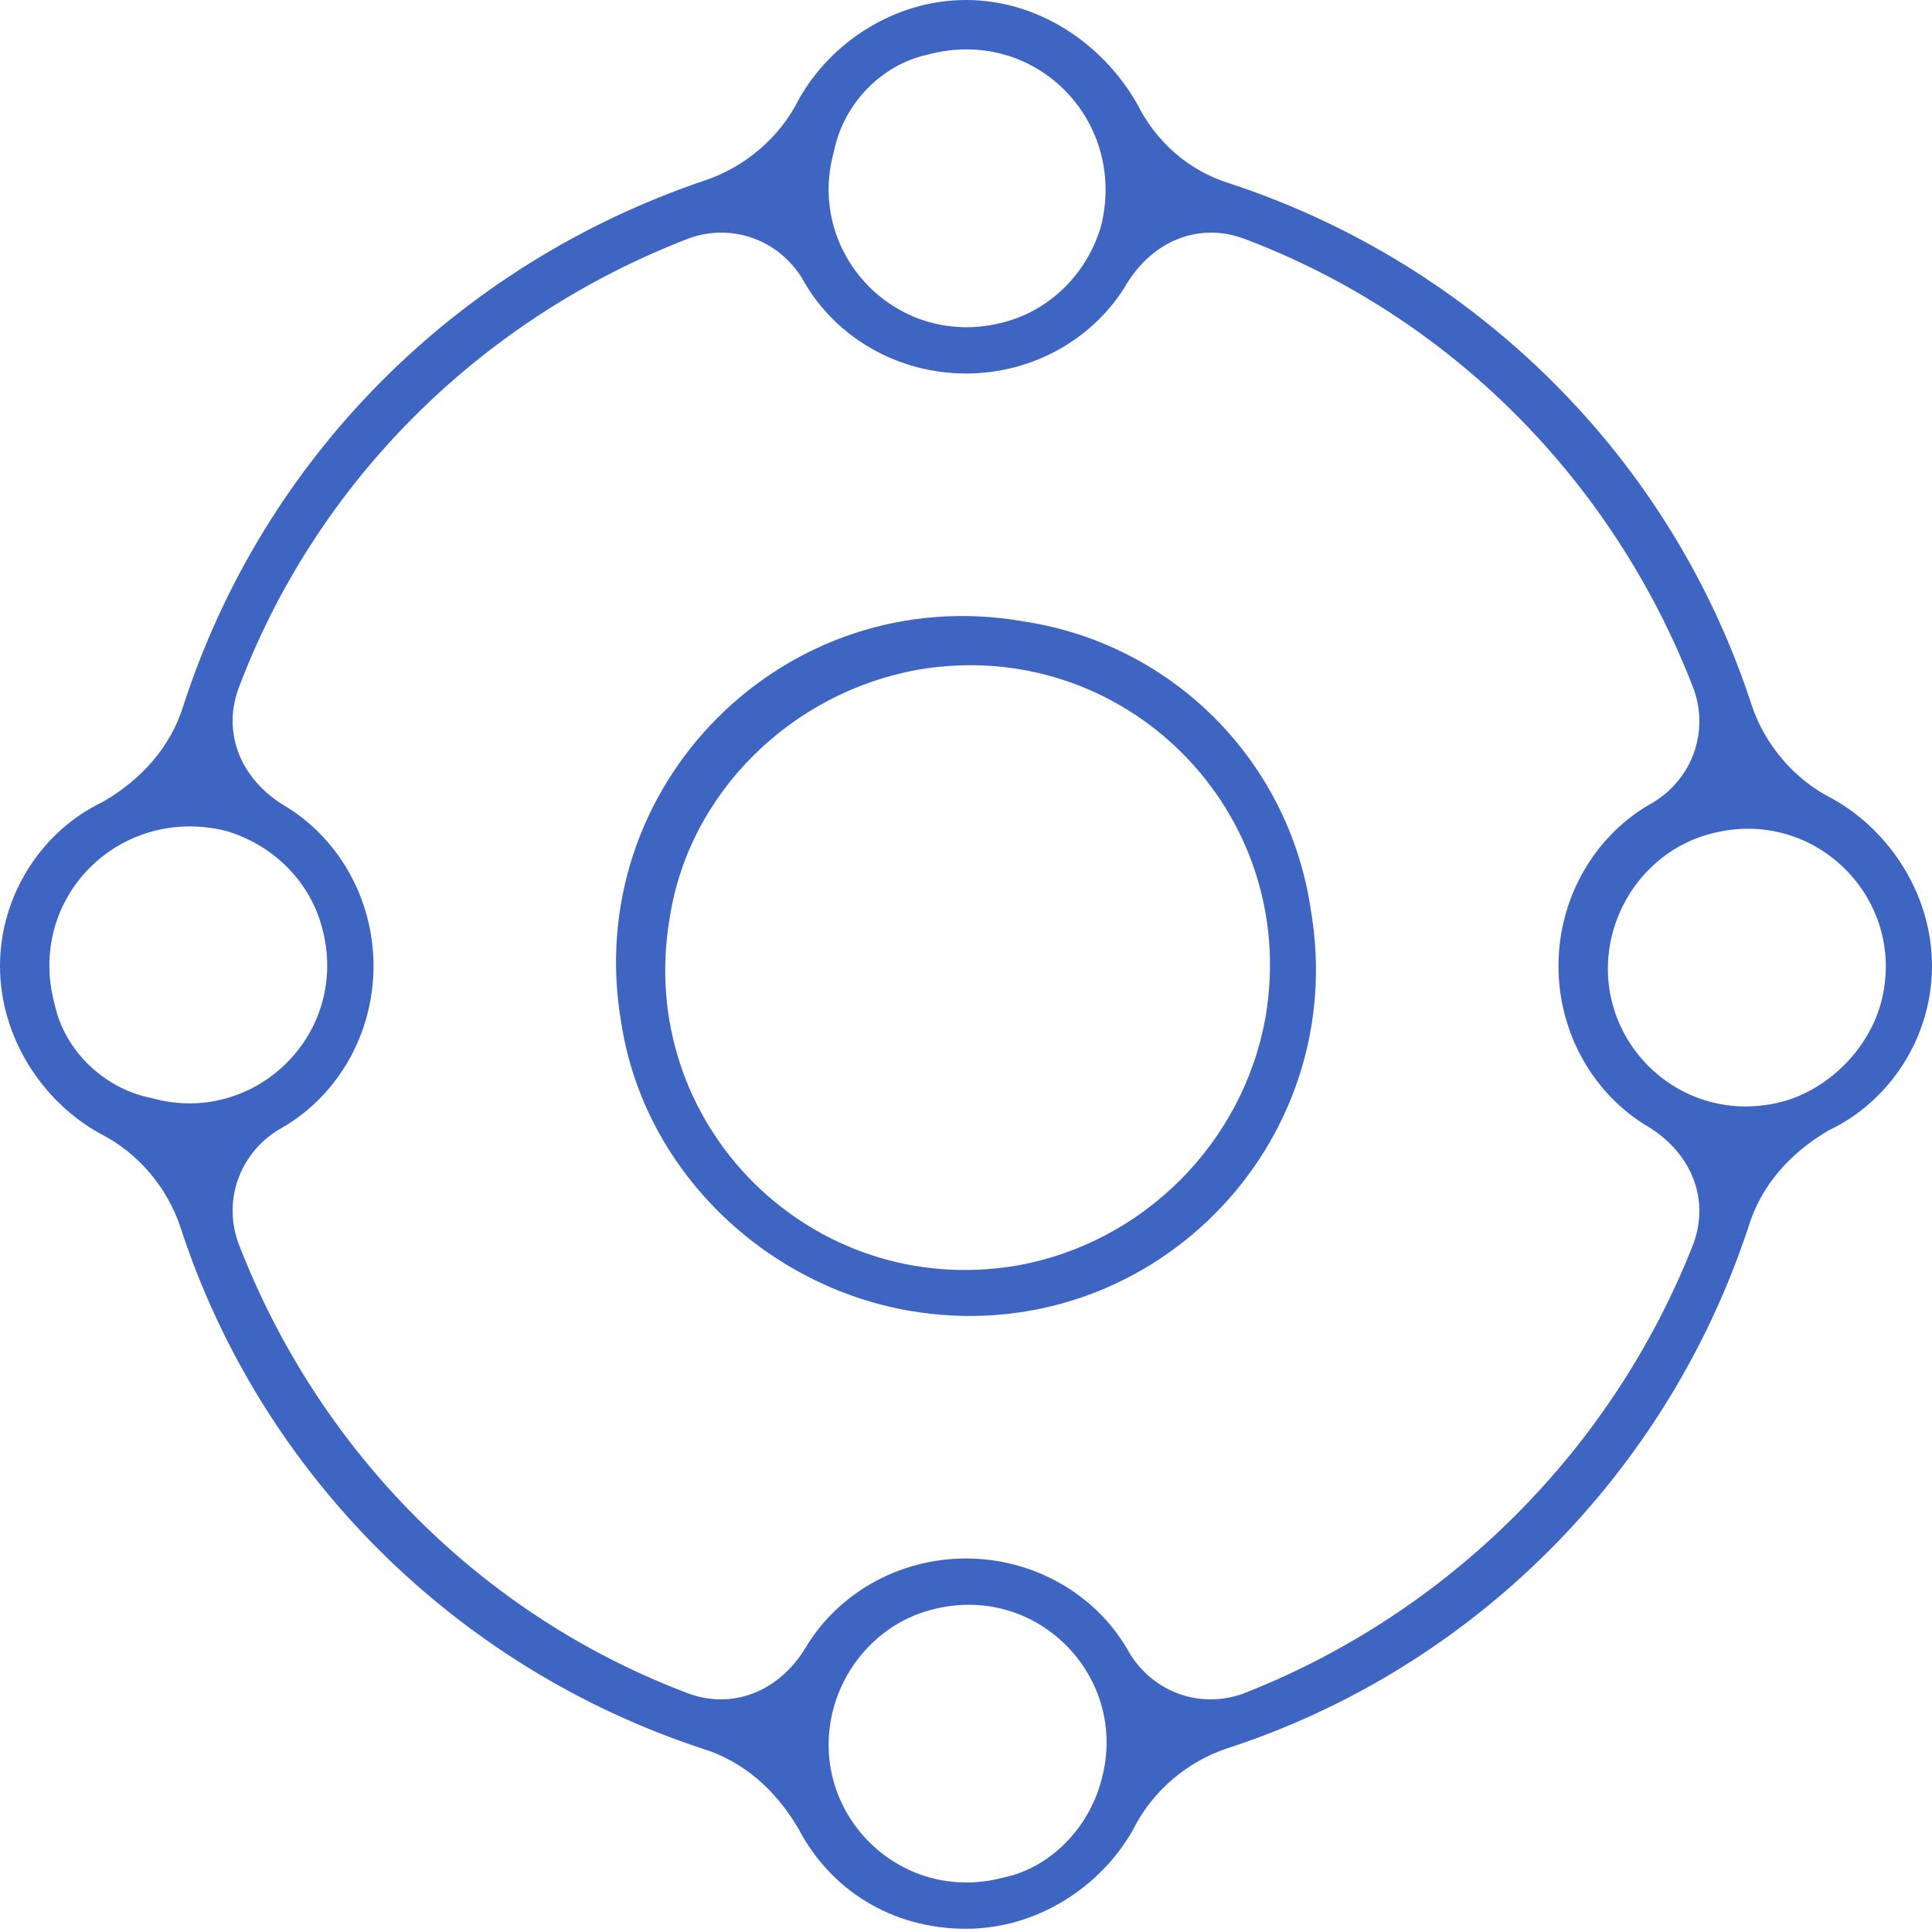 <?xml version="1.0" encoding="UTF-8"?> <svg xmlns="http://www.w3.org/2000/svg" xmlns:xlink="http://www.w3.org/1999/xlink" version="1.1" id="Layer_1" x="0px" y="0px" viewBox="0 0 60 60" style="enable-background:new 0 0 60 60;" xml:space="preserve"> <style type="text/css"> .st0{fill:#3F65C2;} </style> <g> <path class="st0" d="M31.8,19.3C24.4,18,18,24.4,19.3,31.8c0.7,4.5,4.4,8.1,8.9,8.9C35.6,42,42,35.6,40.7,28.2 C40,23.6,36.4,20,31.8,19.3z M31.6,39.3c-6.4,1.1-11.9-4.4-10.8-10.8c0.6-3.9,3.8-7,7.7-7.7c6.4-1.1,11.9,4.4,10.8,10.8 C38.6,35.5,35.5,38.6,31.6,39.3z"></path> <path class="st0" d="M60,30c0-2.2-1.3-4.2-3.1-5.2c-1.2-0.6-2.1-1.7-2.5-2.9c-2.5-7.7-8.6-13.7-16.2-16.2c-1.3-0.4-2.3-1.3-2.9-2.5 C34.2,1.3,32.2,0,30,0c-2.2,0-4.2,1.3-5.2,3.1c-0.6,1.2-1.7,2.1-2.9,2.5C14.2,8.2,8.2,14.2,5.7,21.9c-0.4,1.3-1.3,2.3-2.5,3 C1.3,25.8,0,27.8,0,30c0,2.2,1.3,4.2,3.1,5.2c1.2,0.6,2.1,1.7,2.5,2.9c2.5,7.7,8.6,13.7,16.2,16.2c1.3,0.4,2.3,1.3,3,2.5 c1,1.9,2.9,3.1,5.2,3.1c2.2,0,4.2-1.3,5.2-3.1c0.6-1.2,1.7-2.1,2.9-2.5c7.7-2.5,13.7-8.6,16.2-16.2c0.4-1.3,1.3-2.3,2.5-3 C58.7,34.2,60,32.2,60,30z M28.8,1.7C32.1,0.8,35,3.7,34.2,7c-0.4,1.4-1.5,2.6-3,3c-3.3,0.9-6.2-2.1-5.3-5.3 C26.2,3.2,27.4,2,28.8,1.7z M1.7,31.2C0.8,27.9,3.7,25,7,25.8c1.4,0.4,2.6,1.5,3,3c0.9,3.3-2.1,6.2-5.3,5.3 C3.2,33.8,2,32.6,1.7,31.2z M31.2,58.3c-3.3,0.9-6.2-2.1-5.3-5.3c0.4-1.4,1.5-2.6,3-3c3.3-0.9,6.2,2.1,5.3,5.3 C33.8,56.8,32.6,58,31.2,58.3z M38.6,52.6c-1.4,0.5-2.9-0.1-3.6-1.4c-1-1.7-2.9-2.8-5-2.8c-2.1,0-4,1.1-5,2.8 c-0.8,1.3-2.2,1.9-3.6,1.4c-6.4-2.4-11.5-7.5-14-14c-0.5-1.4,0.1-2.9,1.4-3.6c1.7-1,2.8-2.9,2.8-5s-1.1-4-2.8-5 c-1.3-0.8-1.9-2.2-1.4-3.6c2.4-6.4,7.5-11.5,14-14c1.4-0.5,2.9,0.1,3.6,1.4c1,1.7,2.9,2.8,5,2.8c2.1,0,4-1.1,5-2.8 c0.8-1.3,2.2-1.9,3.6-1.4c6.4,2.4,11.5,7.5,14,14c0.5,1.4-0.1,2.9-1.4,3.6c-1.7,1-2.8,2.9-2.8,5c0,2.1,1.1,4,2.8,5 c1.3,0.8,1.9,2.2,1.4,3.6C50.1,45,45,50.1,38.6,52.6z M55.4,34.2c-3.3,0.9-6.2-2.1-5.3-5.3c0.4-1.4,1.5-2.6,3-3 c3.3-0.9,6.2,2.1,5.3,5.3C58,32.6,56.8,33.8,55.4,34.2z"></path> </g> </svg> 